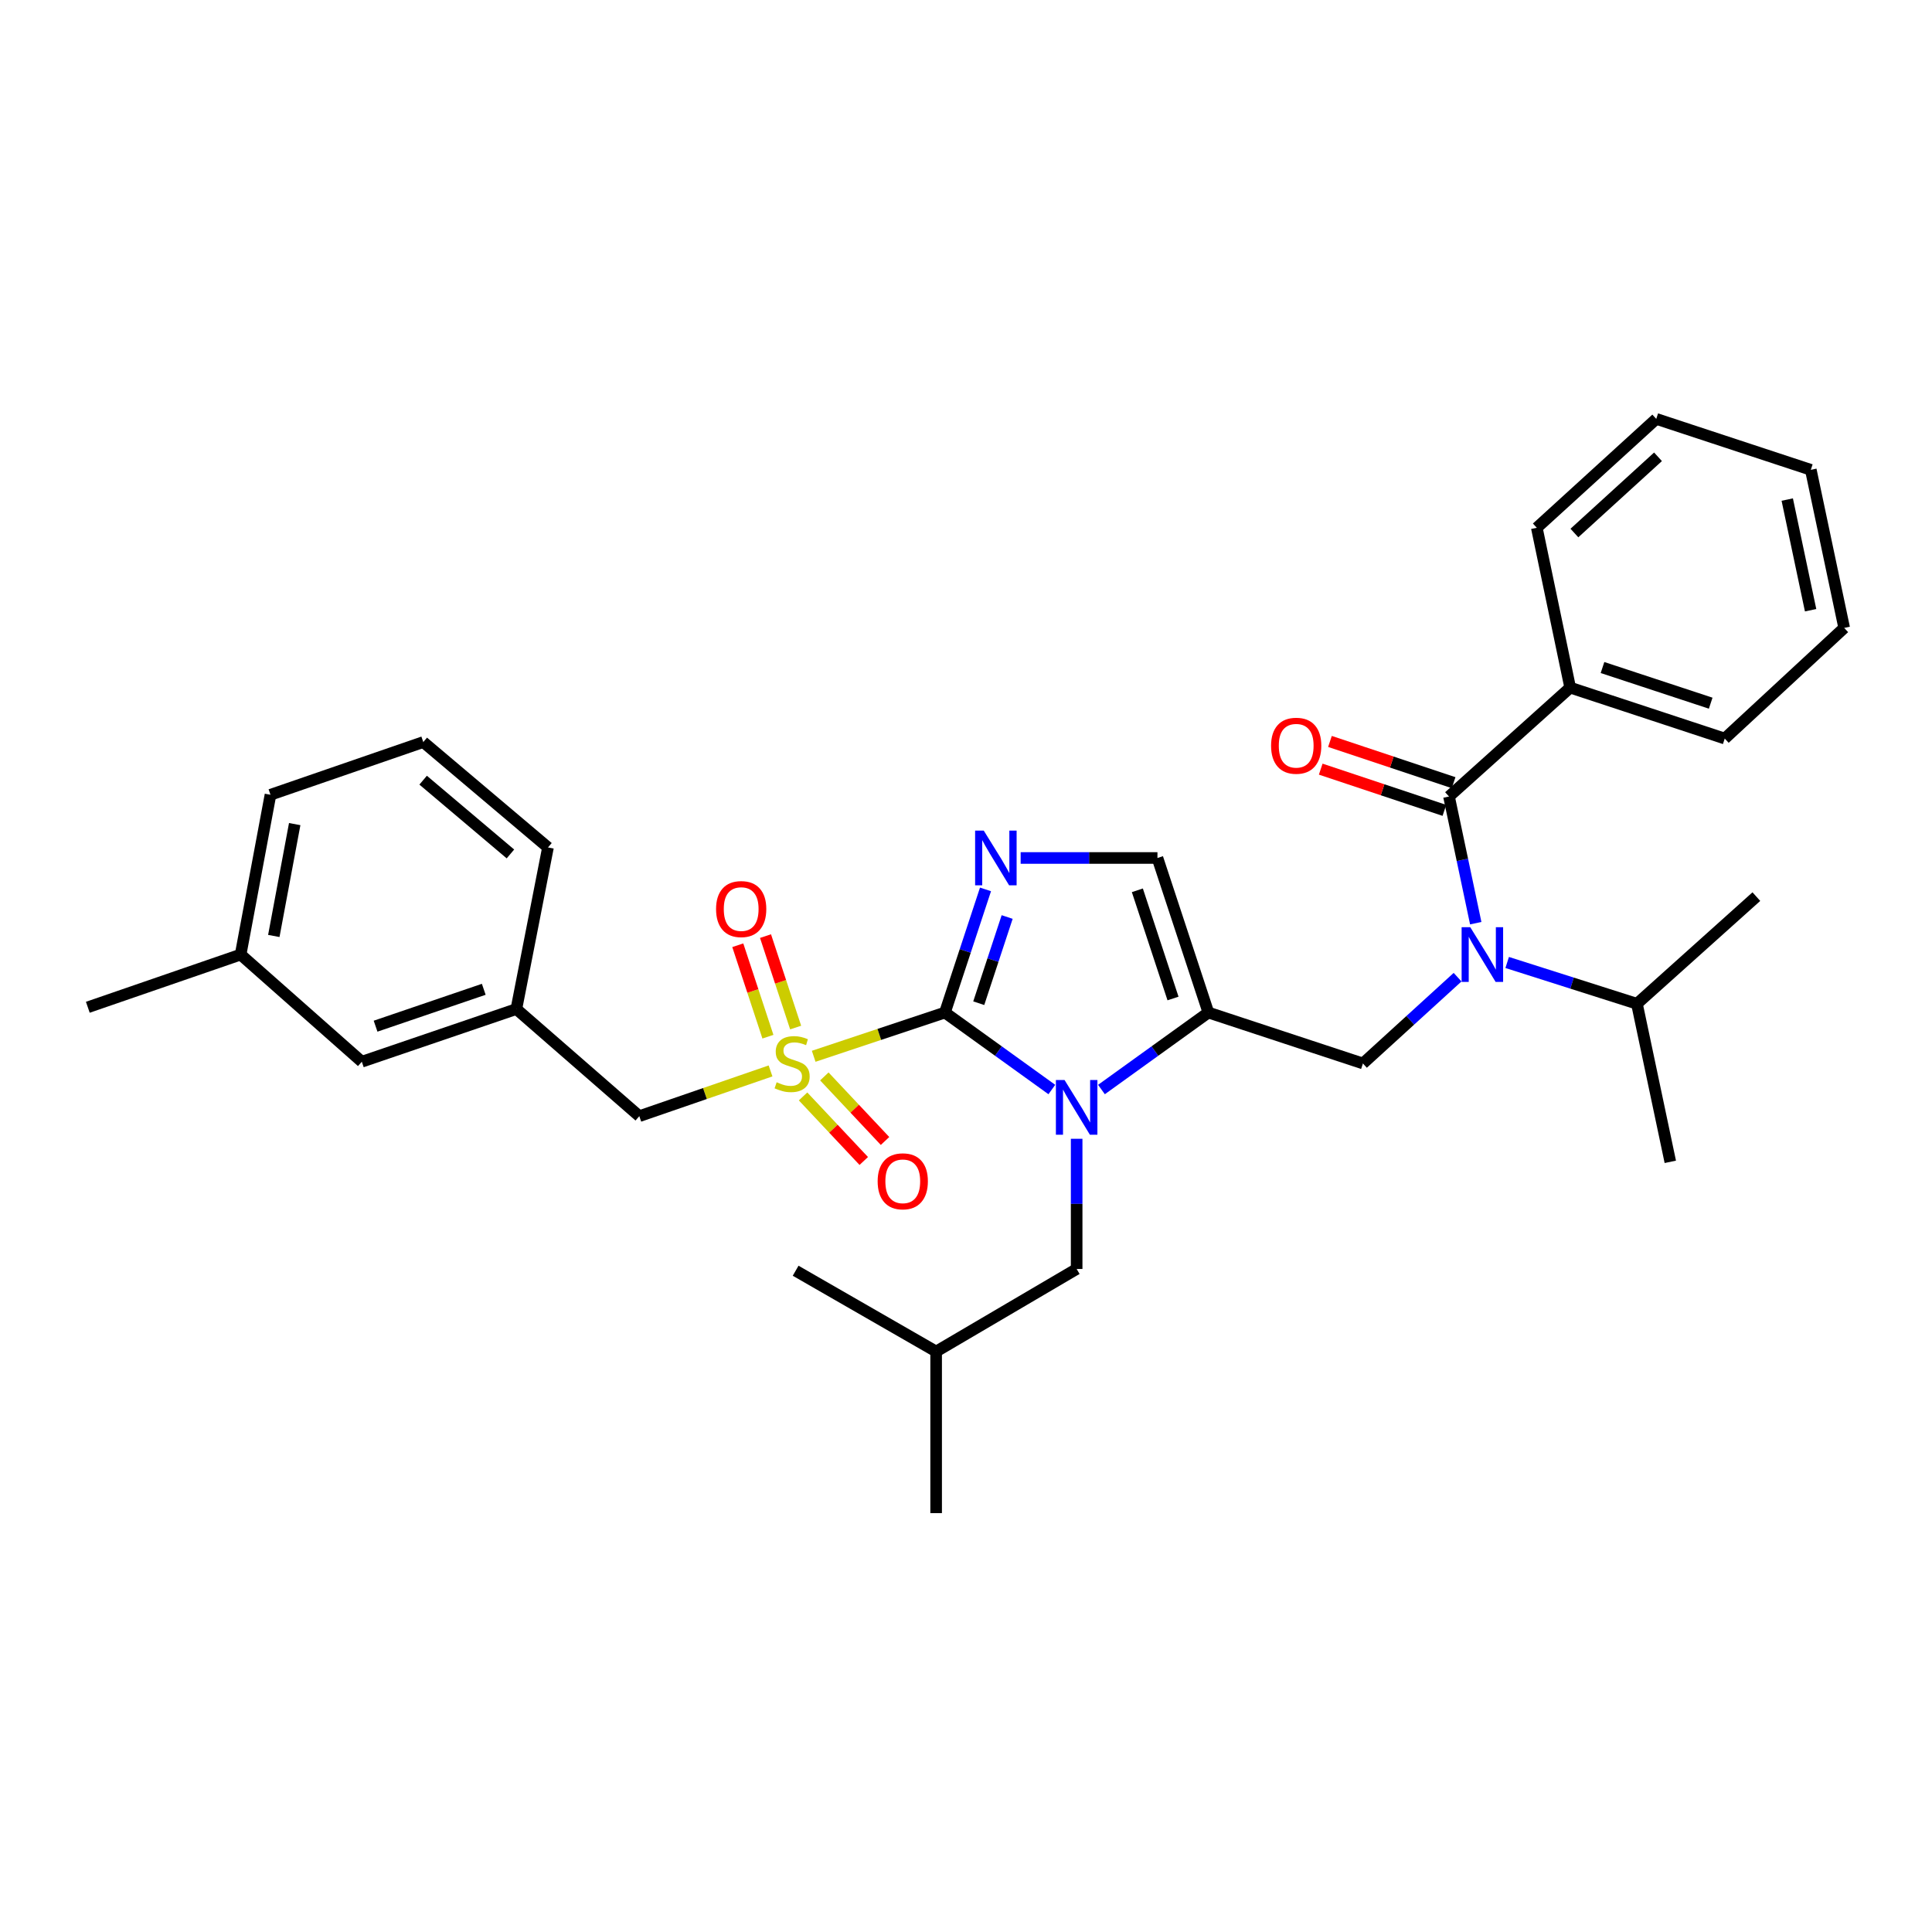 <?xml version='1.0' encoding='iso-8859-1'?>
<svg version='1.1' baseProfile='full'
              xmlns='http://www.w3.org/2000/svg'
                      xmlns:rdkit='http://www.rdkit.org/xml'
                      xmlns:xlink='http://www.w3.org/1999/xlink'
                  xml:space='preserve'
width='1000px' height='1000px' viewBox='0 0 1000 1000'>
<!-- END OF HEADER -->
<rect style='opacity:1.0;fill:#FFFFFF;stroke:none' width='1000' height='1000' x='0' y='0'> </rect>
<path class='bond-0' d='M 754.441,505.788 L 729.946,528.121' style='fill:none;fill-rule:evenodd;stroke:#0000FF;stroke-width:6px;stroke-linecap:butt;stroke-linejoin:miter;stroke-opacity:1' />
<path class='bond-0' d='M 729.946,528.121 L 705.451,550.454' style='fill:none;fill-rule:evenodd;stroke:#000000;stroke-width:6px;stroke-linecap:butt;stroke-linejoin:miter;stroke-opacity:1' />
<path class='bond-1' d='M 763.842,477.839 L 756.922,445.057' style='fill:none;fill-rule:evenodd;stroke:#0000FF;stroke-width:6px;stroke-linecap:butt;stroke-linejoin:miter;stroke-opacity:1' />
<path class='bond-1' d='M 756.922,445.057 L 750.002,412.275' style='fill:none;fill-rule:evenodd;stroke:#000000;stroke-width:6px;stroke-linecap:butt;stroke-linejoin:miter;stroke-opacity:1' />
<path class='bond-2' d='M 780.112,498.175 L 813.693,508.861' style='fill:none;fill-rule:evenodd;stroke:#0000FF;stroke-width:6px;stroke-linecap:butt;stroke-linejoin:miter;stroke-opacity:1' />
<path class='bond-2' d='M 813.693,508.861 L 847.274,519.547' style='fill:none;fill-rule:evenodd;stroke:#000000;stroke-width:6px;stroke-linecap:butt;stroke-linejoin:miter;stroke-opacity:1' />
<path class='bond-3' d='M 812.723,355.91 L 892.723,382.275' style='fill:none;fill-rule:evenodd;stroke:#000000;stroke-width:6px;stroke-linecap:butt;stroke-linejoin:miter;stroke-opacity:1' />
<path class='bond-3' d='M 829.453,345.511 L 885.453,363.966' style='fill:none;fill-rule:evenodd;stroke:#000000;stroke-width:6px;stroke-linecap:butt;stroke-linejoin:miter;stroke-opacity:1' />
<path class='bond-4' d='M 812.723,355.91 L 795.451,273.181' style='fill:none;fill-rule:evenodd;stroke:#000000;stroke-width:6px;stroke-linecap:butt;stroke-linejoin:miter;stroke-opacity:1' />
<path class='bond-5' d='M 812.723,355.91 L 750.002,412.275' style='fill:none;fill-rule:evenodd;stroke:#000000;stroke-width:6px;stroke-linecap:butt;stroke-linejoin:miter;stroke-opacity:1' />
<path class='bond-6' d='M 752.391,405.106 L 720.387,394.438' style='fill:none;fill-rule:evenodd;stroke:#000000;stroke-width:6px;stroke-linecap:butt;stroke-linejoin:miter;stroke-opacity:1' />
<path class='bond-6' d='M 720.387,394.438 L 688.382,383.769' style='fill:none;fill-rule:evenodd;stroke:#FF0000;stroke-width:6px;stroke-linecap:butt;stroke-linejoin:miter;stroke-opacity:1' />
<path class='bond-6' d='M 747.612,419.444 L 715.607,408.776' style='fill:none;fill-rule:evenodd;stroke:#000000;stroke-width:6px;stroke-linecap:butt;stroke-linejoin:miter;stroke-opacity:1' />
<path class='bond-6' d='M 715.607,408.776 L 683.603,398.107' style='fill:none;fill-rule:evenodd;stroke:#FF0000;stroke-width:6px;stroke-linecap:butt;stroke-linejoin:miter;stroke-opacity:1' />
<path class='bond-7' d='M 892.723,382.275 L 954.545,325.003' style='fill:none;fill-rule:evenodd;stroke:#000000;stroke-width:6px;stroke-linecap:butt;stroke-linejoin:miter;stroke-opacity:1' />
<path class='bond-8' d='M 795.451,273.181 L 857.274,216.816' style='fill:none;fill-rule:evenodd;stroke:#000000;stroke-width:6px;stroke-linecap:butt;stroke-linejoin:miter;stroke-opacity:1' />
<path class='bond-8' d='M 814.907,275.894 L 858.183,236.439' style='fill:none;fill-rule:evenodd;stroke:#000000;stroke-width:6px;stroke-linecap:butt;stroke-linejoin:miter;stroke-opacity:1' />
<path class='bond-9' d='M 847.274,519.547 L 909.088,464.089' style='fill:none;fill-rule:evenodd;stroke:#000000;stroke-width:6px;stroke-linecap:butt;stroke-linejoin:miter;stroke-opacity:1' />
<path class='bond-10' d='M 847.274,519.547 L 864.545,601.361' style='fill:none;fill-rule:evenodd;stroke:#000000;stroke-width:6px;stroke-linecap:butt;stroke-linejoin:miter;stroke-opacity:1' />
<path class='bond-11' d='M 421.164,546.732 L 455.128,535.411' style='fill:none;fill-rule:evenodd;stroke:#CCCC00;stroke-width:6px;stroke-linecap:butt;stroke-linejoin:miter;stroke-opacity:1' />
<path class='bond-11' d='M 455.128,535.411 L 489.093,524.089' style='fill:none;fill-rule:evenodd;stroke:#000000;stroke-width:6px;stroke-linecap:butt;stroke-linejoin:miter;stroke-opacity:1' />
<path class='bond-12' d='M 398.828,554.306 L 364.867,566.015' style='fill:none;fill-rule:evenodd;stroke:#CCCC00;stroke-width:6px;stroke-linecap:butt;stroke-linejoin:miter;stroke-opacity:1' />
<path class='bond-12' d='M 364.867,566.015 L 330.906,577.725' style='fill:none;fill-rule:evenodd;stroke:#000000;stroke-width:6px;stroke-linecap:butt;stroke-linejoin:miter;stroke-opacity:1' />
<path class='bond-13' d='M 411.829,531.863 L 404.029,508.195' style='fill:none;fill-rule:evenodd;stroke:#CCCC00;stroke-width:6px;stroke-linecap:butt;stroke-linejoin:miter;stroke-opacity:1' />
<path class='bond-13' d='M 404.029,508.195 L 396.229,484.527' style='fill:none;fill-rule:evenodd;stroke:#FF0000;stroke-width:6px;stroke-linecap:butt;stroke-linejoin:miter;stroke-opacity:1' />
<path class='bond-13' d='M 397.475,536.593 L 389.675,512.925' style='fill:none;fill-rule:evenodd;stroke:#CCCC00;stroke-width:6px;stroke-linecap:butt;stroke-linejoin:miter;stroke-opacity:1' />
<path class='bond-13' d='M 389.675,512.925 L 381.875,489.257' style='fill:none;fill-rule:evenodd;stroke:#FF0000;stroke-width:6px;stroke-linecap:butt;stroke-linejoin:miter;stroke-opacity:1' />
<path class='bond-14' d='M 415.664,567.51 L 431.374,584.216' style='fill:none;fill-rule:evenodd;stroke:#CCCC00;stroke-width:6px;stroke-linecap:butt;stroke-linejoin:miter;stroke-opacity:1' />
<path class='bond-14' d='M 431.374,584.216 L 447.083,600.923' style='fill:none;fill-rule:evenodd;stroke:#FF0000;stroke-width:6px;stroke-linecap:butt;stroke-linejoin:miter;stroke-opacity:1' />
<path class='bond-14' d='M 426.675,557.156 L 442.384,573.863' style='fill:none;fill-rule:evenodd;stroke:#CCCC00;stroke-width:6px;stroke-linecap:butt;stroke-linejoin:miter;stroke-opacity:1' />
<path class='bond-14' d='M 442.384,573.863 L 458.094,590.57' style='fill:none;fill-rule:evenodd;stroke:#FF0000;stroke-width:6px;stroke-linecap:butt;stroke-linejoin:miter;stroke-opacity:1' />
<path class='bond-15' d='M 330.906,577.725 L 267.27,522.276' style='fill:none;fill-rule:evenodd;stroke:#000000;stroke-width:6px;stroke-linecap:butt;stroke-linejoin:miter;stroke-opacity:1' />
<path class='bond-16' d='M 187.277,549.547 L 267.27,522.276' style='fill:none;fill-rule:evenodd;stroke:#000000;stroke-width:6px;stroke-linecap:butt;stroke-linejoin:miter;stroke-opacity:1' />
<path class='bond-16' d='M 194.399,531.151 L 250.394,512.061' style='fill:none;fill-rule:evenodd;stroke:#000000;stroke-width:6px;stroke-linecap:butt;stroke-linejoin:miter;stroke-opacity:1' />
<path class='bond-17' d='M 187.277,549.547 L 124.548,494.089' style='fill:none;fill-rule:evenodd;stroke:#000000;stroke-width:6px;stroke-linecap:butt;stroke-linejoin:miter;stroke-opacity:1' />
<path class='bond-18' d='M 267.27,522.276 L 283.634,438.639' style='fill:none;fill-rule:evenodd;stroke:#000000;stroke-width:6px;stroke-linecap:butt;stroke-linejoin:miter;stroke-opacity:1' />
<path class='bond-19' d='M 570.112,563.938 L 597.785,544.013' style='fill:none;fill-rule:evenodd;stroke:#0000FF;stroke-width:6px;stroke-linecap:butt;stroke-linejoin:miter;stroke-opacity:1' />
<path class='bond-19' d='M 597.785,544.013 L 625.458,524.089' style='fill:none;fill-rule:evenodd;stroke:#000000;stroke-width:6px;stroke-linecap:butt;stroke-linejoin:miter;stroke-opacity:1' />
<path class='bond-20' d='M 544.431,563.937 L 516.762,544.013' style='fill:none;fill-rule:evenodd;stroke:#0000FF;stroke-width:6px;stroke-linecap:butt;stroke-linejoin:miter;stroke-opacity:1' />
<path class='bond-20' d='M 516.762,544.013 L 489.093,524.089' style='fill:none;fill-rule:evenodd;stroke:#000000;stroke-width:6px;stroke-linecap:butt;stroke-linejoin:miter;stroke-opacity:1' />
<path class='bond-21' d='M 557.272,589.434 L 557.272,623.126' style='fill:none;fill-rule:evenodd;stroke:#0000FF;stroke-width:6px;stroke-linecap:butt;stroke-linejoin:miter;stroke-opacity:1' />
<path class='bond-21' d='M 557.272,623.126 L 557.272,656.819' style='fill:none;fill-rule:evenodd;stroke:#000000;stroke-width:6px;stroke-linecap:butt;stroke-linejoin:miter;stroke-opacity:1' />
<path class='bond-22' d='M 625.458,524.089 L 599.094,444.089' style='fill:none;fill-rule:evenodd;stroke:#000000;stroke-width:6px;stroke-linecap:butt;stroke-linejoin:miter;stroke-opacity:1' />
<path class='bond-22' d='M 607.15,516.82 L 588.694,460.819' style='fill:none;fill-rule:evenodd;stroke:#000000;stroke-width:6px;stroke-linecap:butt;stroke-linejoin:miter;stroke-opacity:1' />
<path class='bond-23' d='M 625.458,524.089 L 705.451,550.454' style='fill:none;fill-rule:evenodd;stroke:#000000;stroke-width:6px;stroke-linecap:butt;stroke-linejoin:miter;stroke-opacity:1' />
<path class='bond-24' d='M 599.094,444.089 L 563.691,444.089' style='fill:none;fill-rule:evenodd;stroke:#000000;stroke-width:6px;stroke-linecap:butt;stroke-linejoin:miter;stroke-opacity:1' />
<path class='bond-24' d='M 563.691,444.089 L 528.289,444.089' style='fill:none;fill-rule:evenodd;stroke:#0000FF;stroke-width:6px;stroke-linecap:butt;stroke-linejoin:miter;stroke-opacity:1' />
<path class='bond-25' d='M 510.097,460.354 L 499.595,492.222' style='fill:none;fill-rule:evenodd;stroke:#0000FF;stroke-width:6px;stroke-linecap:butt;stroke-linejoin:miter;stroke-opacity:1' />
<path class='bond-25' d='M 499.595,492.222 L 489.093,524.089' style='fill:none;fill-rule:evenodd;stroke:#000000;stroke-width:6px;stroke-linecap:butt;stroke-linejoin:miter;stroke-opacity:1' />
<path class='bond-25' d='M 521.301,474.645 L 513.949,496.952' style='fill:none;fill-rule:evenodd;stroke:#0000FF;stroke-width:6px;stroke-linecap:butt;stroke-linejoin:miter;stroke-opacity:1' />
<path class='bond-25' d='M 513.949,496.952 L 506.598,519.259' style='fill:none;fill-rule:evenodd;stroke:#000000;stroke-width:6px;stroke-linecap:butt;stroke-linejoin:miter;stroke-opacity:1' />
<path class='bond-26' d='M 557.272,656.819 L 484.542,699.548' style='fill:none;fill-rule:evenodd;stroke:#000000;stroke-width:6px;stroke-linecap:butt;stroke-linejoin:miter;stroke-opacity:1' />
<path class='bond-27' d='M 484.542,699.548 L 411.821,657.726' style='fill:none;fill-rule:evenodd;stroke:#000000;stroke-width:6px;stroke-linecap:butt;stroke-linejoin:miter;stroke-opacity:1' />
<path class='bond-28' d='M 484.542,699.548 L 484.542,783.184' style='fill:none;fill-rule:evenodd;stroke:#000000;stroke-width:6px;stroke-linecap:butt;stroke-linejoin:miter;stroke-opacity:1' />
<path class='bond-29' d='M 124.548,494.089 L 139.998,411.368' style='fill:none;fill-rule:evenodd;stroke:#000000;stroke-width:6px;stroke-linecap:butt;stroke-linejoin:miter;stroke-opacity:1' />
<path class='bond-29' d='M 141.722,484.455 L 152.537,426.551' style='fill:none;fill-rule:evenodd;stroke:#000000;stroke-width:6px;stroke-linecap:butt;stroke-linejoin:miter;stroke-opacity:1' />
<path class='bond-30' d='M 124.548,494.089 L 45.455,521.36' style='fill:none;fill-rule:evenodd;stroke:#000000;stroke-width:6px;stroke-linecap:butt;stroke-linejoin:miter;stroke-opacity:1' />
<path class='bond-31' d='M 219.091,384.088 L 139.998,411.368' style='fill:none;fill-rule:evenodd;stroke:#000000;stroke-width:6px;stroke-linecap:butt;stroke-linejoin:miter;stroke-opacity:1' />
<path class='bond-32' d='M 219.091,384.088 L 283.634,438.639' style='fill:none;fill-rule:evenodd;stroke:#000000;stroke-width:6px;stroke-linecap:butt;stroke-linejoin:miter;stroke-opacity:1' />
<path class='bond-32' d='M 219.017,403.814 L 264.197,442' style='fill:none;fill-rule:evenodd;stroke:#000000;stroke-width:6px;stroke-linecap:butt;stroke-linejoin:miter;stroke-opacity:1' />
<path class='bond-33' d='M 954.545,325.003 L 937.274,243.18' style='fill:none;fill-rule:evenodd;stroke:#000000;stroke-width:6px;stroke-linecap:butt;stroke-linejoin:miter;stroke-opacity:1' />
<path class='bond-33' d='M 937.167,315.851 L 925.077,258.575' style='fill:none;fill-rule:evenodd;stroke:#000000;stroke-width:6px;stroke-linecap:butt;stroke-linejoin:miter;stroke-opacity:1' />
<path class='bond-34' d='M 857.274,216.816 L 937.274,243.18' style='fill:none;fill-rule:evenodd;stroke:#000000;stroke-width:6px;stroke-linecap:butt;stroke-linejoin:miter;stroke-opacity:1' />
<path  class='atom-0' d='M 761.013 479.929
L 770.293 494.929
Q 771.213 496.409, 772.693 499.089
Q 774.173 501.769, 774.253 501.929
L 774.253 479.929
L 778.013 479.929
L 778.013 508.249
L 774.133 508.249
L 764.173 491.849
Q 763.013 489.929, 761.773 487.729
Q 760.573 485.529, 760.213 484.849
L 760.213 508.249
L 756.533 508.249
L 756.533 479.929
L 761.013 479.929
' fill='#0000FF'/>
<path  class='atom-3' d='M 657.908 385.99
Q 657.908 379.19, 661.268 375.39
Q 664.628 371.59, 670.908 371.59
Q 677.188 371.59, 680.548 375.39
Q 683.908 379.19, 683.908 385.99
Q 683.908 392.87, 680.508 396.79
Q 677.108 400.67, 670.908 400.67
Q 664.668 400.67, 661.268 396.79
Q 657.908 392.91, 657.908 385.99
M 670.908 397.47
Q 675.228 397.47, 677.548 394.59
Q 679.908 391.67, 679.908 385.99
Q 679.908 380.43, 677.548 377.63
Q 675.228 374.79, 670.908 374.79
Q 666.588 374.79, 664.228 377.59
Q 661.908 380.39, 661.908 385.99
Q 661.908 391.71, 664.228 394.59
Q 666.588 397.47, 670.908 397.47
' fill='#FF0000'/>
<path  class='atom-8' d='M 401.999 560.174
Q 402.319 560.294, 403.639 560.854
Q 404.959 561.414, 406.399 561.774
Q 407.879 562.094, 409.319 562.094
Q 411.999 562.094, 413.559 560.814
Q 415.119 559.494, 415.119 557.214
Q 415.119 555.654, 414.319 554.694
Q 413.559 553.734, 412.359 553.214
Q 411.159 552.694, 409.159 552.094
Q 406.639 551.334, 405.119 550.614
Q 403.639 549.894, 402.559 548.374
Q 401.519 546.854, 401.519 544.294
Q 401.519 540.734, 403.919 538.534
Q 406.359 536.334, 411.159 536.334
Q 414.439 536.334, 418.159 537.894
L 417.239 540.974
Q 413.839 539.574, 411.279 539.574
Q 408.519 539.574, 406.999 540.734
Q 405.479 541.854, 405.519 543.814
Q 405.519 545.334, 406.279 546.254
Q 407.079 547.174, 408.199 547.694
Q 409.359 548.214, 411.279 548.814
Q 413.839 549.614, 415.359 550.414
Q 416.879 551.214, 417.959 552.854
Q 419.079 554.454, 419.079 557.214
Q 419.079 561.134, 416.439 563.254
Q 413.839 565.334, 409.479 565.334
Q 406.959 565.334, 405.039 564.774
Q 403.159 564.254, 400.919 563.334
L 401.999 560.174
' fill='#CCCC00'/>
<path  class='atom-10' d='M 370.635 470.533
Q 370.635 463.733, 373.995 459.933
Q 377.355 456.133, 383.635 456.133
Q 389.915 456.133, 393.275 459.933
Q 396.635 463.733, 396.635 470.533
Q 396.635 477.413, 393.235 481.333
Q 389.835 485.213, 383.635 485.213
Q 377.395 485.213, 373.995 481.333
Q 370.635 477.453, 370.635 470.533
M 383.635 482.013
Q 387.955 482.013, 390.275 479.133
Q 392.635 476.213, 392.635 470.533
Q 392.635 464.973, 390.275 462.173
Q 387.955 459.333, 383.635 459.333
Q 379.315 459.333, 376.955 462.133
Q 374.635 464.933, 374.635 470.533
Q 374.635 476.253, 376.955 479.133
Q 379.315 482.013, 383.635 482.013
' fill='#FF0000'/>
<path  class='atom-11' d='M 454.271 611.441
Q 454.271 604.641, 457.631 600.841
Q 460.991 597.041, 467.271 597.041
Q 473.551 597.041, 476.911 600.841
Q 480.271 604.641, 480.271 611.441
Q 480.271 618.321, 476.871 622.241
Q 473.471 626.121, 467.271 626.121
Q 461.031 626.121, 457.631 622.241
Q 454.271 618.361, 454.271 611.441
M 467.271 622.921
Q 471.591 622.921, 473.911 620.041
Q 476.271 617.121, 476.271 611.441
Q 476.271 605.881, 473.911 603.081
Q 471.591 600.241, 467.271 600.241
Q 462.951 600.241, 460.591 603.041
Q 458.271 605.841, 458.271 611.441
Q 458.271 617.161, 460.591 620.041
Q 462.951 622.921, 467.271 622.921
' fill='#FF0000'/>
<path  class='atom-14' d='M 551.012 559.023
L 560.292 574.023
Q 561.212 575.503, 562.692 578.183
Q 564.172 580.863, 564.252 581.023
L 564.252 559.023
L 568.012 559.023
L 568.012 587.343
L 564.132 587.343
L 554.172 570.943
Q 553.012 569.023, 551.772 566.823
Q 550.572 564.623, 550.212 563.943
L 550.212 587.343
L 546.532 587.343
L 546.532 559.023
L 551.012 559.023
' fill='#0000FF'/>
<path  class='atom-17' d='M 509.198 429.929
L 518.478 444.929
Q 519.398 446.409, 520.878 449.089
Q 522.358 451.769, 522.438 451.929
L 522.438 429.929
L 526.198 429.929
L 526.198 458.249
L 522.318 458.249
L 512.358 441.849
Q 511.198 439.929, 509.958 437.729
Q 508.758 435.529, 508.398 434.849
L 508.398 458.249
L 504.718 458.249
L 504.718 429.929
L 509.198 429.929
' fill='#0000FF'/>
</svg>
